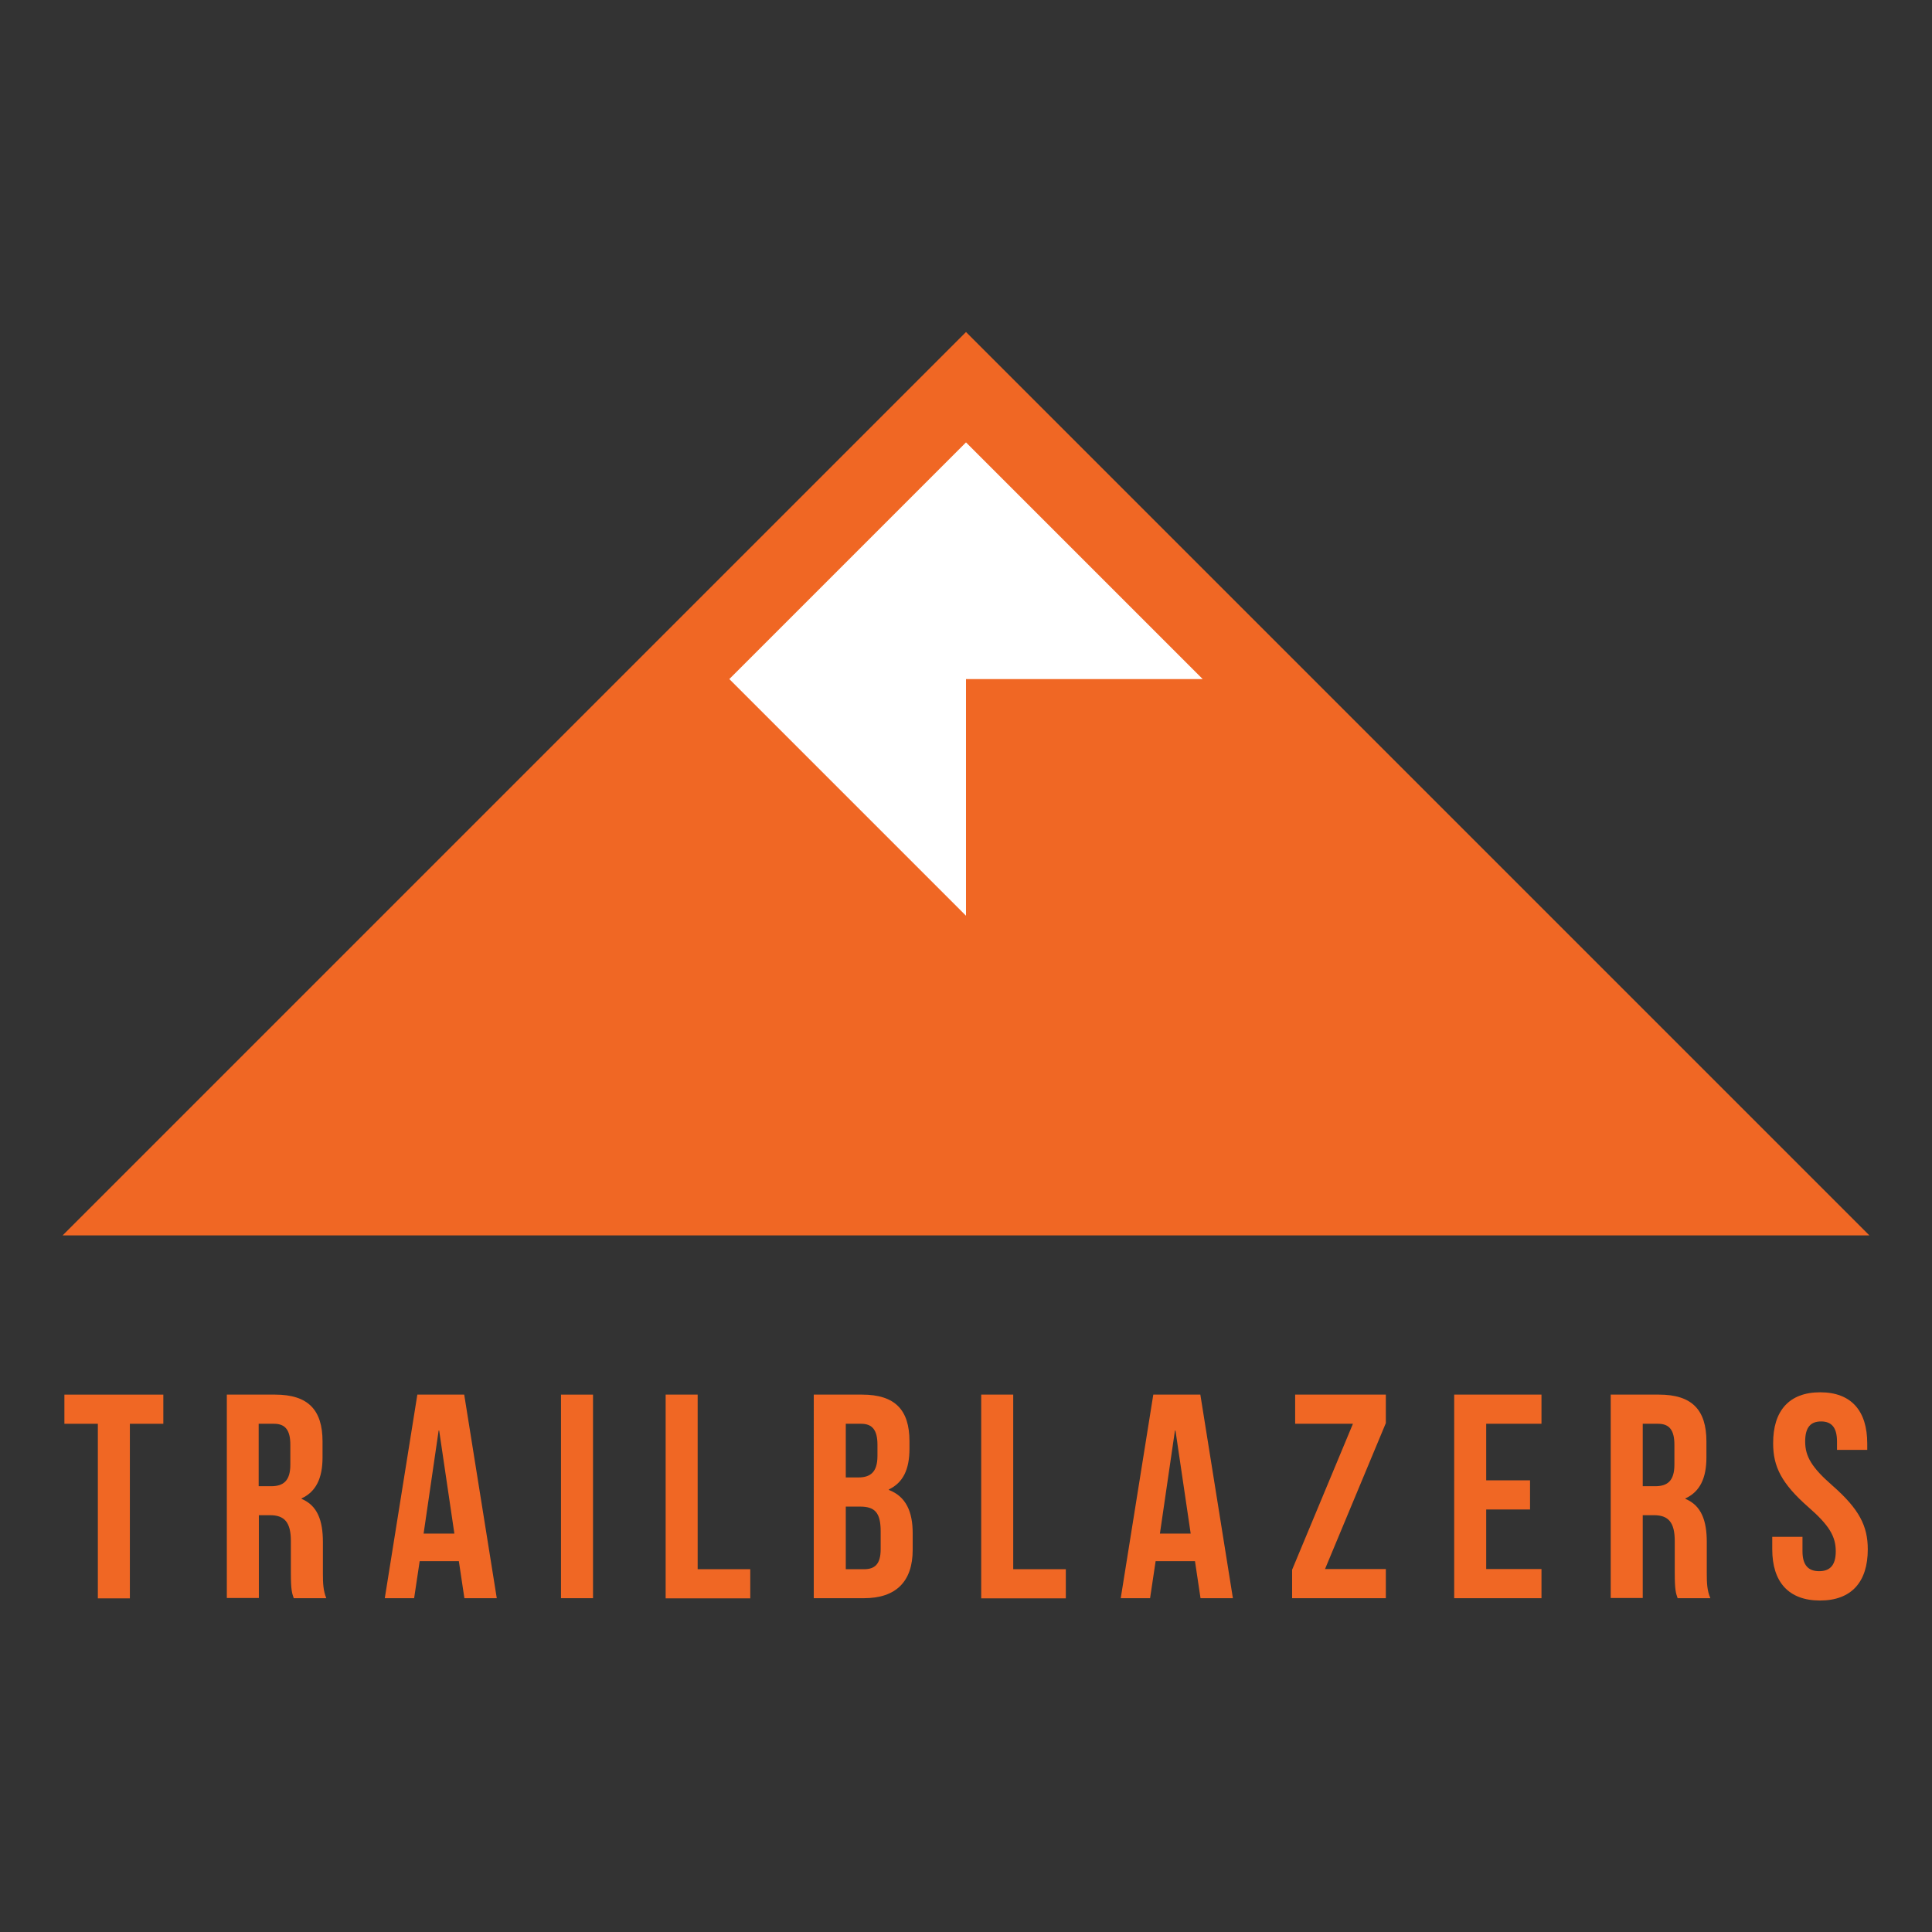 <?xml version="1.0" encoding="utf-8"?>
<!-- Generator: Adobe Illustrator 28.3.0, SVG Export Plug-In . SVG Version: 6.00 Build 0)  -->
<svg version="1.1" id="Layer_1" xmlns="http://www.w3.org/2000/svg" xmlns:xlink="http://www.w3.org/1999/xlink" x="0px" y="0px"
	 viewBox="0 0 1080 1080" style="enable-background:new 0 0 1080 1080;" xml:space="preserve">
<rect x="0" y="0" width="1080" height="1080" fill="#333333" stroke="none"/>
<style type="text/css">
	.st0{fill:#F06724;}
	.st1{fill:#FFFFFF;}
</style>
<g>
	<polygon class="st0" points="540,185.6 35,690.6 1045,690.6 	"/>
	<polygon class="st1" points="672.3,379.6 540,247.3 407.7,379.6 540,511.9 540,379.6 	"/>
	<g>
		<g>
			<path class="st0" d="M36,779.6h55.3v16.3H72.6v97.6H54.7v-97.6H36V779.6z"/>
			<path class="st0" d="M164.2,893.4c-1-2.9-1.6-4.7-1.6-14v-17.9c0-10.6-3.6-14.5-11.7-14.5h-6.2v46.3h-17.9V779.6h27
				c18.5,0,26.5,8.6,26.5,26.2v8.9c0,11.7-3.7,19.2-11.7,22.9v0.3c8.9,3.7,11.9,12.2,11.9,24.1v17.6c0,5.5,0.2,9.6,1.9,13.8H164.2z
				 M144.6,795.8v35h7c6.7,0,10.7-2.9,10.7-12v-11.2c0-8.1-2.8-11.7-9.1-11.7H144.6z"/>
			<path class="st0" d="M277.7,893.4h-18.1l-3.1-20.7h-21.9l-3.1,20.7h-16.4l18.2-113.8h26.2L277.7,893.4z M236.8,857.3h17.2
				l-8.5-57.6h-0.3L236.8,857.3z"/>
			<path class="st0" d="M313.6,779.6h17.9v113.8h-17.9V779.6z"/>
			<path class="st0" d="M372.1,779.6H390v97.6h29.4v16.3h-47.3V779.6z"/>
			<path class="st0" d="M508.4,805.7v4.1c0,11.7-3.6,19-11.5,22.8v0.3c9.6,3.7,13.3,12.2,13.3,24.2v9.3c0,17.6-9.3,27-27.2,27h-28.1
				V779.6h27C500.4,779.6,508.4,788.2,508.4,805.7z M472.8,795.8v30.1h7c6.7,0,10.7-2.9,10.7-12v-6.3c0-8.1-2.8-11.7-9.1-11.7H472.8
				z M472.8,842.2v35H483c6,0,9.3-2.8,9.3-11.2V856c0-10.6-3.4-13.8-11.5-13.8H472.8z"/>
			<path class="st0" d="M548.5,779.6h17.9v97.6h29.4v16.3h-47.3V779.6z"/>
			<path class="st0" d="M689.2,893.4h-18.1l-3.1-20.7h-22l-3.1,20.7h-16.4l18.2-113.8H671L689.2,893.4z M648.4,857.3h17.2l-8.5-57.6
				h-0.3L648.4,857.3z"/>
			<path class="st0" d="M774.7,779.6v15.9l-34,81.6h34v16.3h-52.4v-15.9l34-81.6H724v-16.3H774.7z"/>
			<path class="st0" d="M830.8,827.5h24.5v16.3h-24.5v33.3h30.9v16.3h-48.8V779.6h48.8v16.3h-30.9V827.5z"/>
			<path class="st0" d="M937.8,893.4c-1-2.9-1.6-4.7-1.6-14v-17.9c0-10.6-3.6-14.5-11.7-14.5h-6.2v46.3h-17.9V779.6h27
				c18.5,0,26.5,8.6,26.5,26.2v8.9c0,11.7-3.7,19.2-11.7,22.9v0.3c8.9,3.7,11.9,12.2,11.9,24.1v17.6c0,5.5,0.2,9.6,2,13.8H937.8z
				 M918.3,795.8v35h7c6.7,0,10.7-2.9,10.7-12v-11.2c0-8.1-2.8-11.7-9.1-11.7H918.3z"/>
			<path class="st0" d="M1017.5,778.3c17.4,0,26.3,10.4,26.3,28.6v3.6h-16.9v-4.7c0-8.1-3.3-11.2-8.9-11.2c-5.7,0-8.9,3.1-8.9,11.2
				c0,8.3,3.6,14.5,15.3,24.7c15,13.2,19.7,22.6,19.7,35.6c0,18.2-9.1,28.6-26.7,28.6c-17.6,0-26.7-10.4-26.7-28.6v-7h16.9v8.1
				c0,8.1,3.6,11.1,9.3,11.1c5.7,0,9.3-2.9,9.3-11.1c0-8.3-3.6-14.5-15.3-24.7c-15-13.2-19.7-22.6-19.7-35.6
				C991.1,788.7,1000.1,778.3,1017.5,778.3z"/>
		</g>
	</g>
</g>
</svg>
